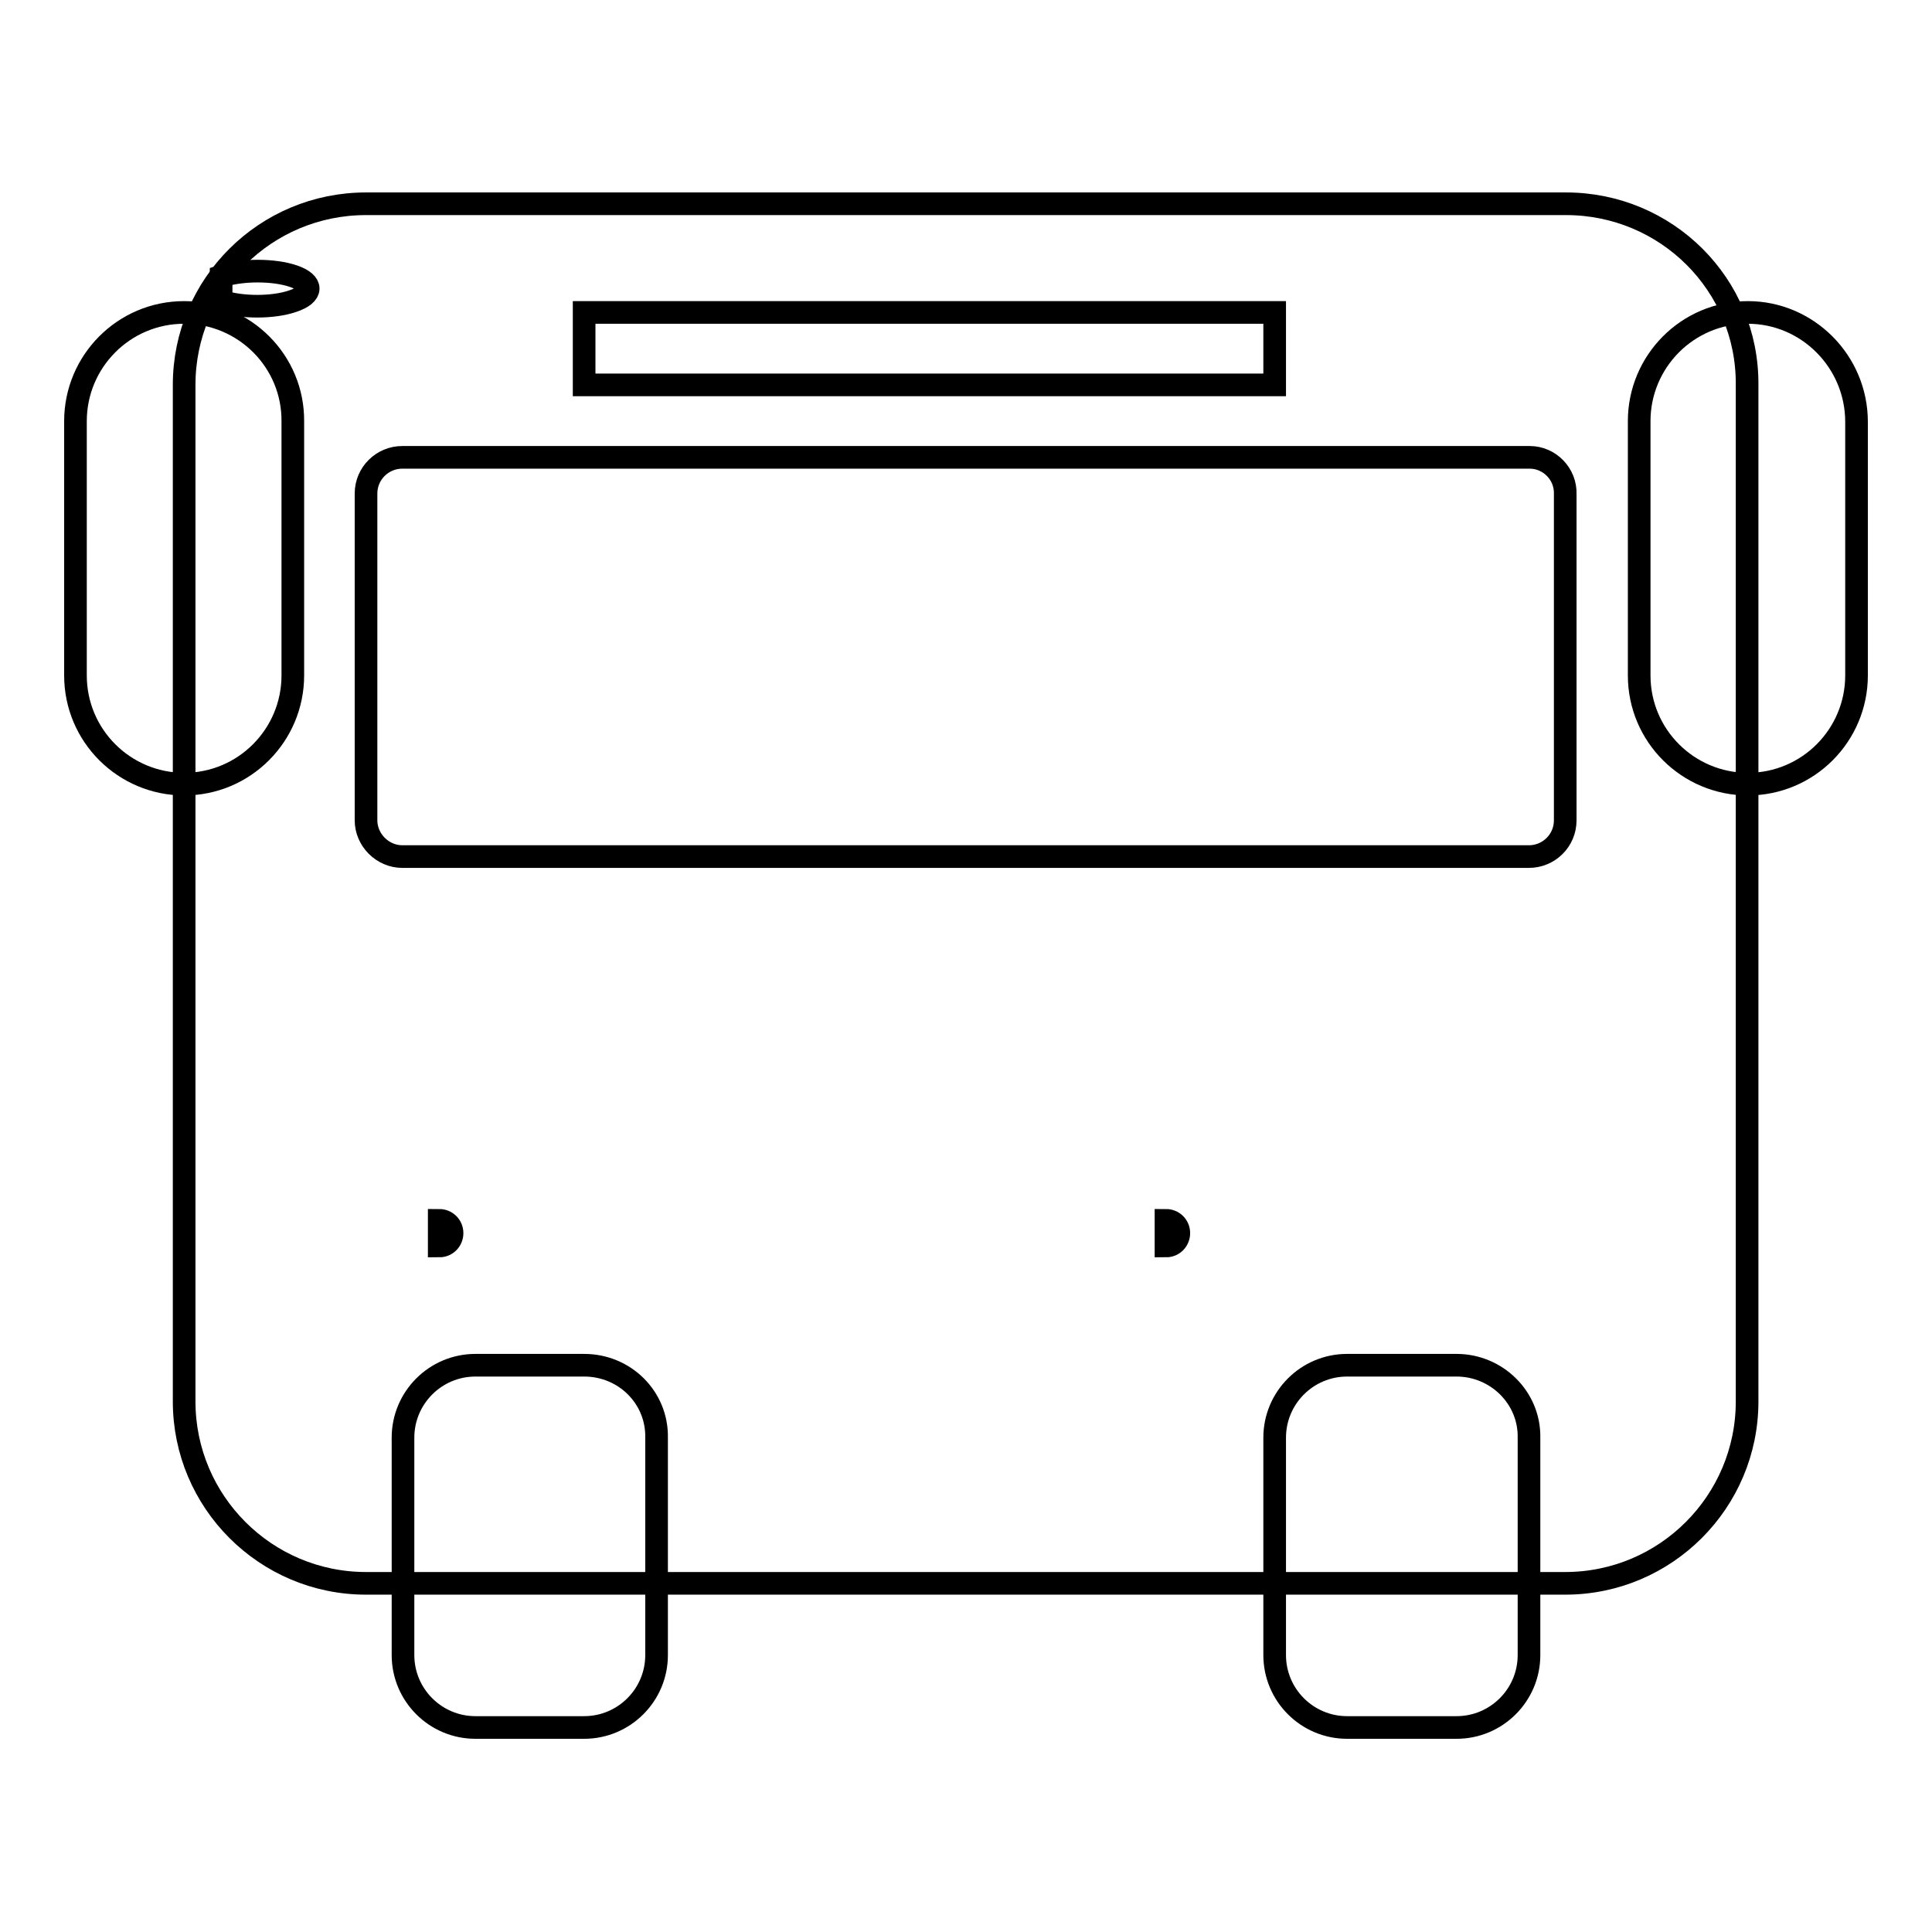 <?xml version="1.0" encoding="utf-8"?>
<!-- Svg Vector Icons : http://www.onlinewebfonts.com/icon -->
<!DOCTYPE svg PUBLIC "-//W3C//DTD SVG 1.1//EN" "http://www.w3.org/Graphics/SVG/1.1/DTD/svg11.dtd">
<svg version="1.1" xmlns="http://www.w3.org/2000/svg" xmlns:xlink="http://www.w3.org/1999/xlink" x="0px" y="0px" viewBox="0 0 256 256" enable-background="new 0 0 256 256" xml:space="preserve">
<g><g><path stroke-width="3" fill-opacity="0" stroke="#000000"  d="M77.4,180.9H63c-5.3,0-9.6,4.3-9.6,9.6v28.8c0,5.3,4.3,9.6,9.6,9.6h14.4c5.3,0,9.6-4.3,9.6-9.6v-28.8C87.1,185.2,82.8,180.9,77.4,180.9z"/><path stroke-width="3" fill-opacity="0" stroke="#000000"  d="M29.3,36.6c2.7-0.9,7-0.9,9.6,0c2.6,0.9,2.6,2.4-0.1,3.3c-2.6,0.9-6.8,0.9-9.5,0L29.3,36.6L29.3,36.6z"/><path stroke-width="3" fill-opacity="0" stroke="#000000"  d="M193,180.9h-14.5c-5.3,0-9.6,4.3-9.6,9.6v28.8c0,5.3,4.3,9.6,9.6,9.6H193c5.3,0,9.6-4.3,9.6-9.6v-28.8C202.7,185.2,198.3,180.9,193,180.9z"/><path stroke-width="3" fill-opacity="0" stroke="#000000"  d="M24.4,41.4c-8,0-14.4,6.5-14.4,14.4v33.7c0,8,6.5,14.4,14.4,14.4c8,0,14.4-6.5,14.4-14.4V55.9C38.9,47.9,32.4,41.4,24.4,41.4z"/><path stroke-width="3" fill-opacity="0" stroke="#000000"  d="M231.6,41.4c-8,0-14.4,6.5-14.4,14.4v33.7c0,8,6.5,14.4,14.4,14.4c8,0,14.4-6.5,14.4-14.4V55.9C246,47.9,239.5,41.4,231.6,41.4z"/><path stroke-width="3" fill-opacity="0" stroke="#000000"  d="M207.5,27H48.5C35.2,27,24.4,37.7,24.4,51v134.7c0,13.3,10.8,24.1,24.1,24.1h158.9c13.3,0,24.1-10.8,24.1-24.1V51C231.6,37.7,220.8,27,207.5,27z"/><path stroke-width="3" fill-opacity="0" stroke="#000000"  d="M202.7,60.6H53.3c-2.6,0-4.8,2.1-4.8,4.8v43.3c0,2.6,2.2,4.8,4.8,4.8h149.3c2.6,0,4.8-2.1,4.8-4.8V65.5C207.5,62.8,205.3,60.6,202.7,60.6z"/><path stroke-width="3" fill-opacity="0" stroke="#000000"  d="M77.4,41.4h91.5V51H77.4V41.4z"/><path stroke-width="3" fill-opacity="0" stroke="#000000"  d="M58.2,161.7c0.9,0,1.7,0.7,1.7,1.7c0,0.9-0.7,1.7-1.7,1.7V161.7z"/><path stroke-width="3" fill-opacity="0" stroke="#000000"  d="M154.5,161.7c0.9,0,1.7,0.7,1.7,1.7c0,0.9-0.7,1.7-1.7,1.7l0,0V161.7z"/></g></g>
</svg>